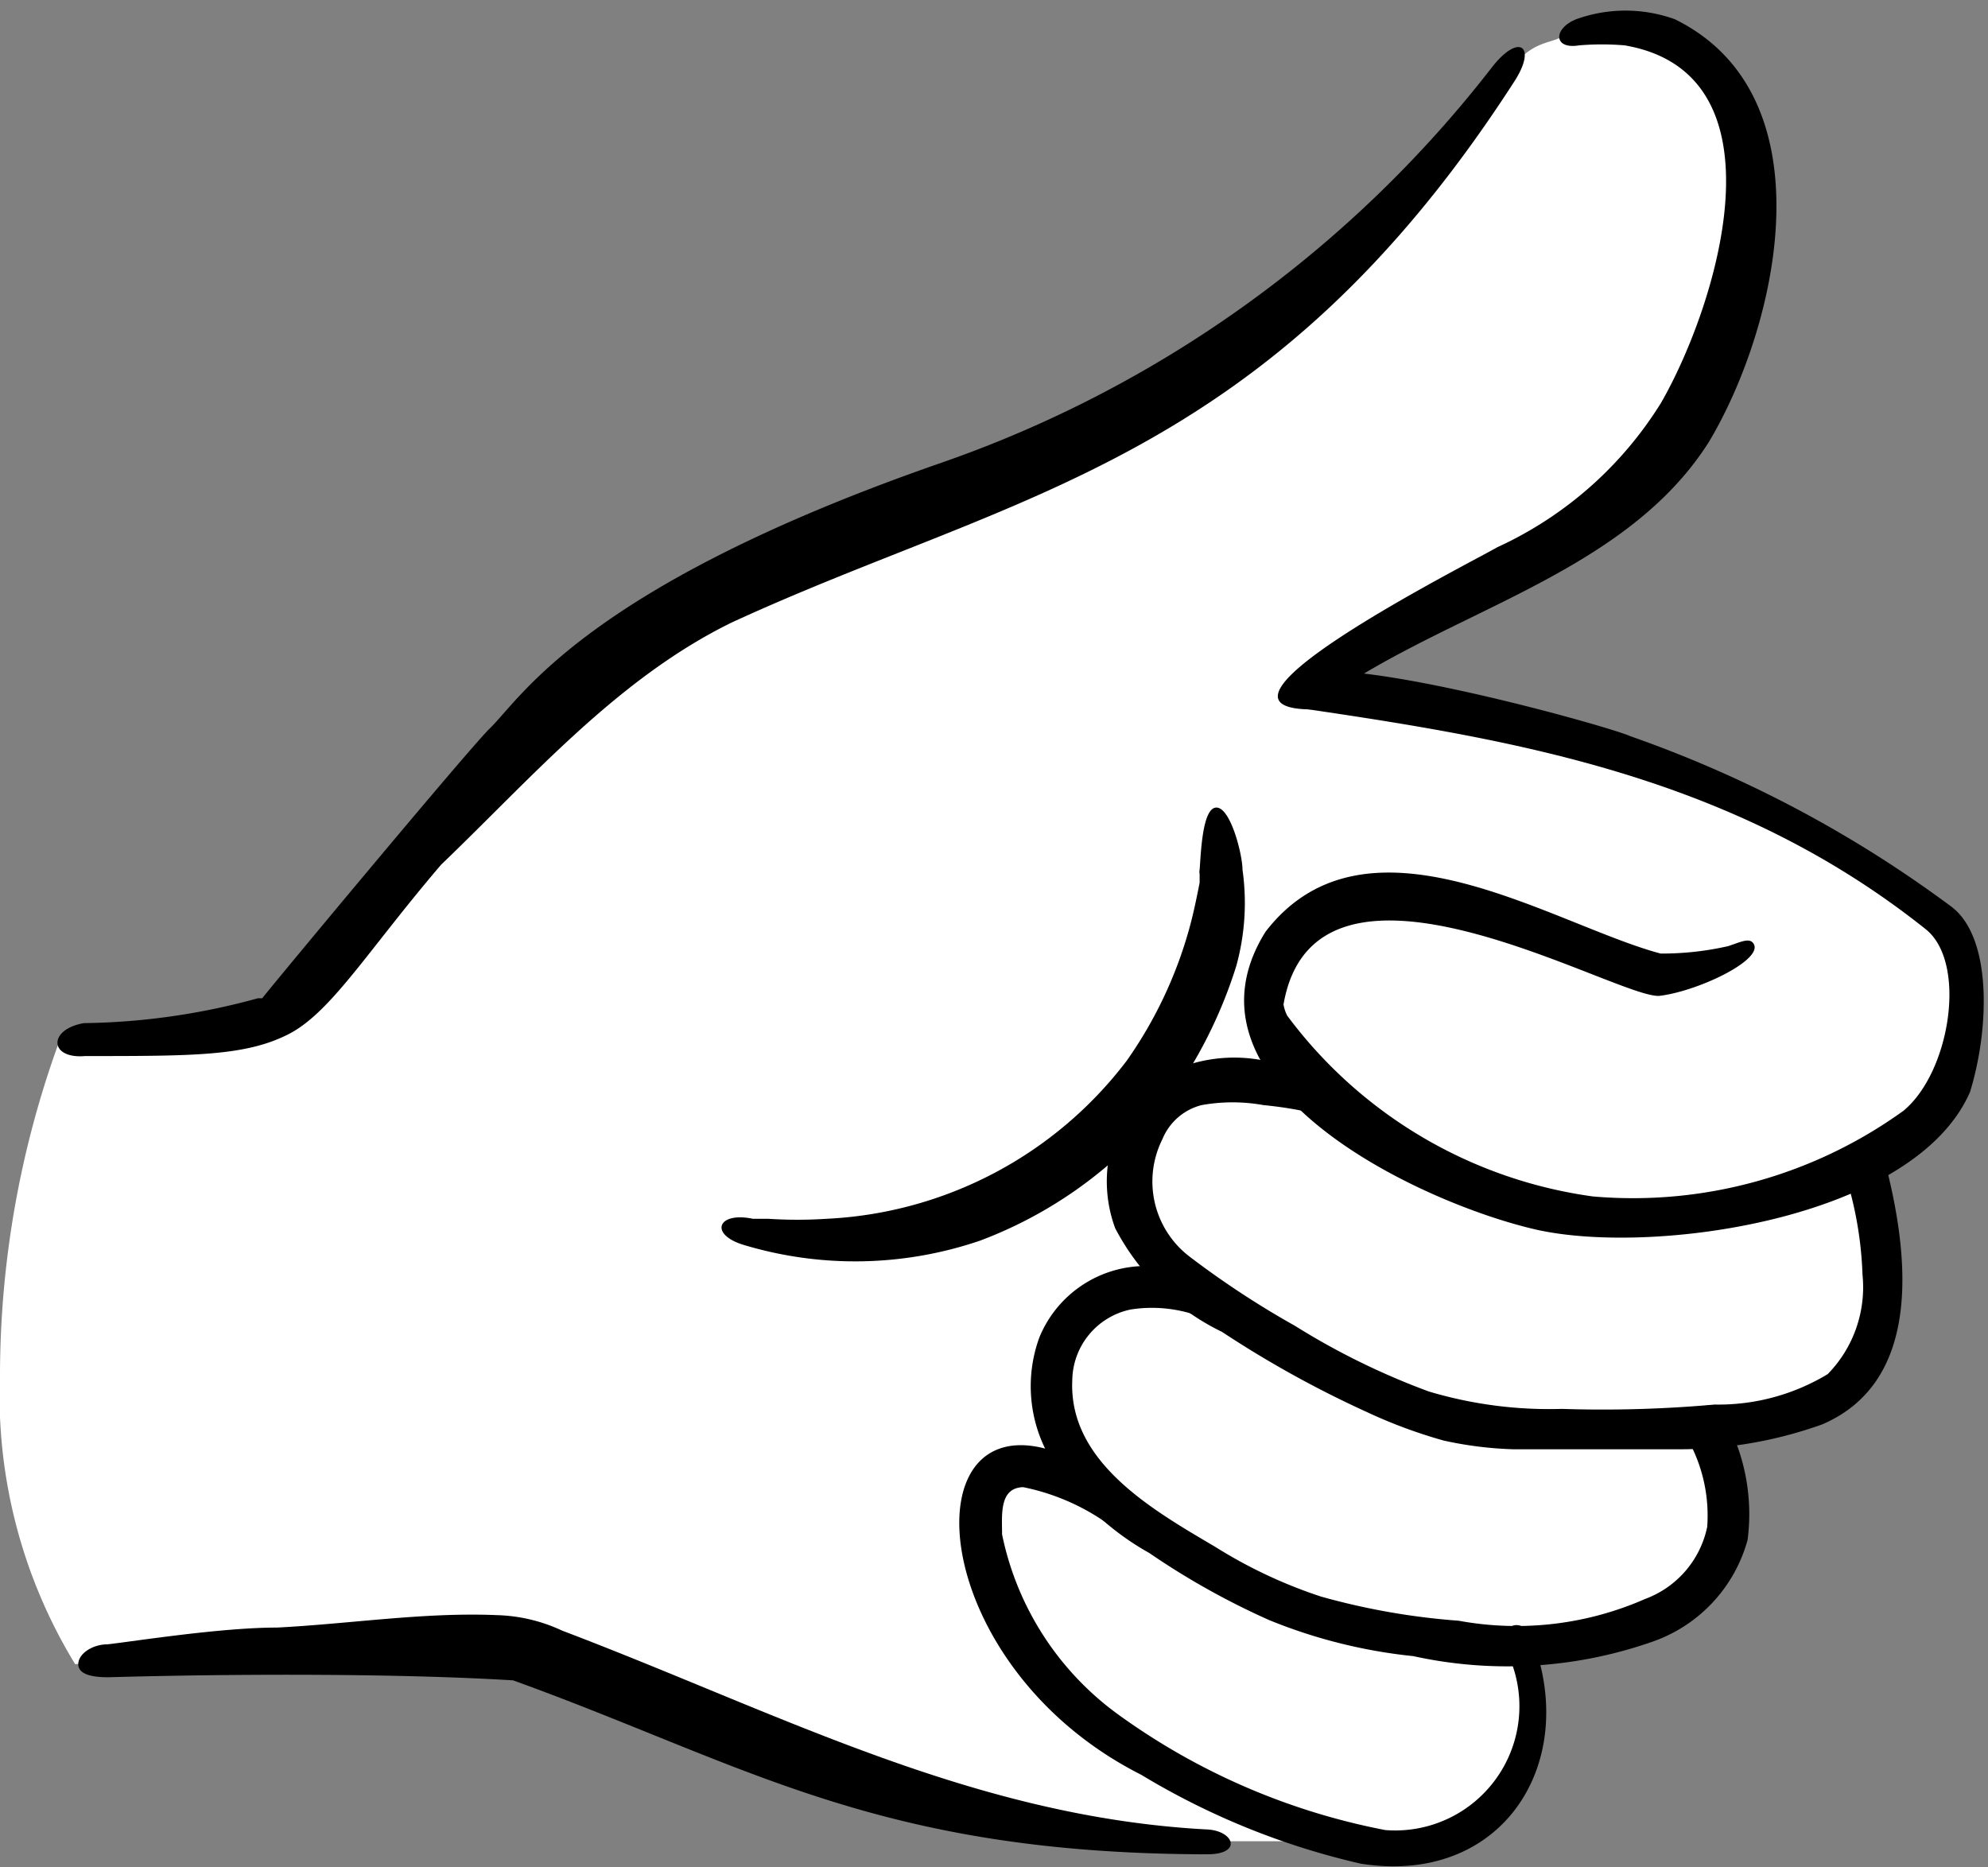 <svg id="Layer_1" data-name="Layer 1" xmlns="http://www.w3.org/2000/svg" viewBox="0 0 32 30.06"><rect x="0" y="0" width="32" height="30.06" fill="#808080" stroke="none"/><defs><style>.cls-1{fill:#fff;}</style></defs><path class="cls-1" d="M24.29,1a15.89,15.89,0,0,1-5.38,5.13c-3.21,1.62-5.6,2.43-7.18,3.2a14.92,14.92,0,0,0-4.74,4C5.58,15.07,4.86,16.4,4.3,16.48s-3.37.35-3.37.35A15.73,15.73,0,0,0,0,22.12a8.3,8.3,0,0,0,1.21,4.67s5.32-.57,6.78-.18,3.63,1.53,5.72,2.09a36,36,0,0,0,5.94.94c.68,0,1.58,0,1.58,0s2.13.34,2.6-.3a8,8,0,0,0,.85-1.75l-.21-1.11,1.71-.34L27.75,25l-.17-1.92,1.53-.38.77-.69.26-1.15L30,18.79l1-.9.56-1.11.13-1.45-2.61-2-5-1.66-2.82-.6a40.55,40.55,0,0,0,5-3.2,7.11,7.11,0,0,0,1.92-3.5c.17-1-.13-3.25-.86-3.55a3.21,3.21,0,0,0-2.05-.3c-.29.21-.51.09-.89.51"/><path d="M1.37,17c1.75,0,2.58,0,3.27-.35s1.28-1.35,2.46-2.73c1.46-1.4,2.84-3,4.68-3.9,4.56-2.1,8.62-2.55,12.59-8.7.38-.58.08-.8-.36-.23a19.17,19.17,0,0,1-8.83,6.35c-5.77,2-6.79,3.8-7.3,4.29-.32.31-3.39,4-3.66,4.34-.08.09.07,0,0,0l-.07,0,0,0a11,11,0,0,1-2.8.4C.77,16.57.79,17.05,1.37,17Z"/><path d="M25.42.73c.08,0-.1,0,0,0a4.4,4.4,0,0,1,.73,0c2.64.45,1.5,4.16.59,5.75a6.08,6.08,0,0,1-2.64,2.33c-.41.24-5.08,2.59-3,2.61,2-1.55,5-2.08,6.41-4.31,1.12-1.88,1.95-5.57-.55-6.8a2.34,2.34,0,0,0-1.59,0C25,.46,25,.8,25.42.73Z"/><path d="M21,11.41c3.47.51,6.94,1.11,10,3.55.67.54.39,2.3-.36,2.92a7.44,7.44,0,0,1-5,1.38,7.38,7.38,0,0,1-4.92-2.91.64.64,0,0,1-.06-.18c.52-3,5.42-.06,6.06-.14s1.73-.61,1.49-.86c-.07-.07-.21,0-.39.06a4.79,4.79,0,0,1-1.09.12C25,14.89,22,12.88,20.37,15c-1.54,2.47,2.48,4.36,4.34,4.79s6.1-.15,7-2.21c.31-1,.37-2.51-.32-3a19.39,19.39,0,0,0-5.15-2.73C25.8,11.65,19.46,9.9,21,11.41Z"/><path d="M21.7,17.57a8.08,8.08,0,0,0-1.32-.49,2.43,2.43,0,0,0-1.93.4,2.18,2.18,0,0,0-.5,2.29,3.81,3.81,0,0,0,1.72,1.67A17.1,17.1,0,0,0,22,22.73a8,8,0,0,0,1.24.46,6,6,0,0,0,1.12.14c.91,0,1.82,0,2.72,0a6.83,6.83,0,0,0,2.25-.4c1.68-.72,1.37-2.87,1-4.27a.34.34,0,0,0-.65.18,6,6,0,0,1,.3,1.68,2,2,0,0,1-.56,1.6,3.4,3.4,0,0,1-1.82.49,20.22,20.22,0,0,1-2.46.07A6.77,6.77,0,0,1,23,22.4a11.69,11.69,0,0,1-2.16-1.06,14.47,14.47,0,0,1-1.69-1.11,1.52,1.52,0,0,1-.44-1.89.93.93,0,0,1,.63-.55,2.81,2.81,0,0,1,1,0,6.19,6.19,0,0,1,1.28.26c.42.13.59-.3.17-.44Z"/><path d="M19.47,20.52a3,3,0,0,0-1.22-.13,1.85,1.85,0,0,0-1.52,1.14,2.29,2.29,0,0,0,.14,1.88A4.37,4.37,0,0,0,18.5,25a12.19,12.19,0,0,0,1.93,1.08,8.4,8.4,0,0,0,2.32.58,7.06,7.06,0,0,0,3.87-.24,2.41,2.41,0,0,0,1.51-1.63,3.21,3.21,0,0,0-.39-2c-.2-.39-.79,0-.59.35a2.51,2.51,0,0,1,.33,1.44,1.58,1.58,0,0,1-1,1.16,5.14,5.14,0,0,1-3,.35,11.23,11.23,0,0,1-2.22-.39,7.76,7.76,0,0,1-1.7-.8c-1-.59-2.36-1.36-2.3-2.68a1.18,1.18,0,0,1,.94-1.14,2.21,2.21,0,0,1,1.08.1c.41.14.59-.52.18-.66Z"/><path d="M17.93,23.88c-3.34-2.37-3.44,2.73.44,4.69A12,12,0,0,0,21.9,30c2.27.36,3.51-1.59,2.78-3.57-.12-.43-.57-.31-.45.11a2,2,0,0,1-1.93,2.92A10.8,10.8,0,0,1,18,27.6a4.76,4.76,0,0,1-1.87-2.9c0-.31-.05-.75.34-.76a3.58,3.58,0,0,1,1.32.56c.33.28.46-.34.13-.62Z"/><path d="M1.74,27c2.13-.06,4.74-.06,6.52.05,3.76,1.36,5.85,2.79,11.17,2.8.58,0,.43-.38,0-.4-3.78-.2-6.9-1.88-10.38-3.2A2.64,2.64,0,0,0,8,26c-1.17-.05-2.36.14-3.54.2-.91,0-2.29.22-2.73.27-.24,0-.47.15-.47.32S1.5,27,1.74,27Z"/><path d="M19.31,14a.17.17,0,0,0,0,.07s0-.14,0,0,0,.09,0,.14c-.05.25-.1.5-.17.75a6.88,6.88,0,0,1-1,2.11,6.45,6.45,0,0,1-4.84,2.55,7.22,7.22,0,0,1-.93,0l-.15,0h0l-.1,0c-.57-.12-.71.25-.15.42a6.22,6.22,0,0,0,3.81-.07,6.93,6.93,0,0,0,2.84-2,7.51,7.51,0,0,0,1.28-2.42A3.81,3.81,0,0,0,20,14c0-.24-.19-1-.42-1s-.25.76-.27,1Z"/></svg>
